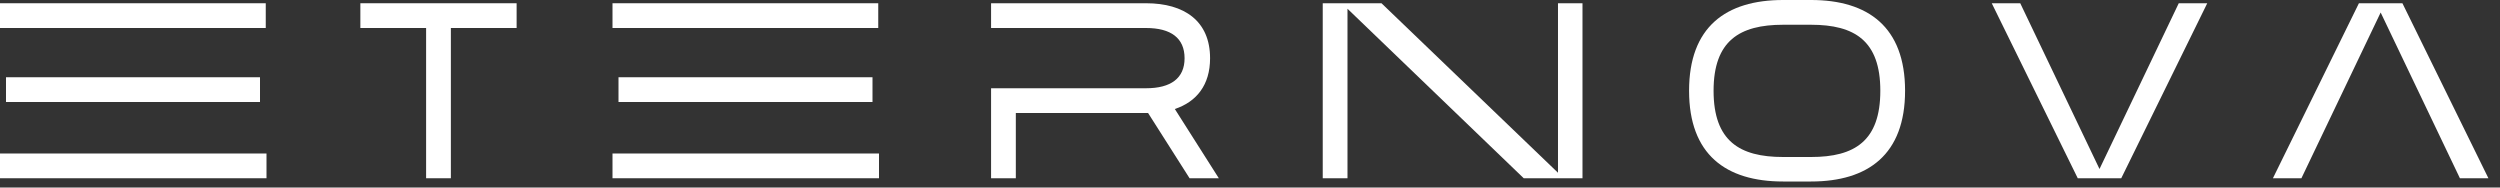 <svg width="200" height="15" viewBox="0 0 200 15" fill="none" xmlns="http://www.w3.org/2000/svg">
<rect x="0" y="0" width="200" height="15" fill="#333333" stroke="none"/>
<path d="M199.073 14.26H196.793L190.453 1L184.113 14.26H181.833L188.713 0.26H192.193L199.073 14.26Z" fill="white"/>
<path d="M174.3 0.26H176.58L169.7 14.26H166.22L159.34 0.26H161.62L167.96 13.52L174.3 0.26Z" fill="white"/>
<path d="M144.886 0C149.446 0 152.406 2.16 152.406 7.26C152.406 12.36 149.446 14.52 144.886 14.52H142.646C138.066 14.52 135.126 12.36 135.126 7.26C135.126 2.16 138.066 0 142.646 0H144.886ZM144.886 12.56C148.366 12.56 150.426 11.28 150.426 7.26C150.426 3.26 148.366 1.98 144.886 1.98H142.646C139.166 1.98 137.086 3.26 137.086 7.26C137.086 11.28 139.166 12.56 142.646 12.56H144.886Z" fill="white"/>
<path d="M126.599 0.26V14.26H121.899L107.799 0.7V14.26H105.819V0.26H110.519L124.639 13.82V0.26H126.599Z" fill="white"/>
<path d="M97.506 14.26H95.166L91.846 9.04C91.806 9.04 91.746 9.04 91.686 9.04H81.266V14.26H79.286V7.06H91.686C93.666 7.06 94.766 6.26 94.766 4.66C94.766 3.04 93.666 2.24 91.686 2.24H79.286V0.26H91.686C94.746 0.26 96.806 1.68 96.806 4.66C96.806 6.8 95.726 8.14 93.986 8.72L97.506 14.26Z" fill="white"/>
<path d="M41.329 0.26V2.24H36.069V14.26H34.089V2.24H28.829V0.26H41.329Z" fill="white"/>
<path d="M0 12.28H21.32V14.26H0V12.28ZM20.8 8.16H0.48V6.18H20.8V8.16ZM21.26 0.26V2.24H0V0.26H21.26Z" fill="white"/>
<path d="M49 12.28H70.32V14.26H49V12.28ZM69.8 8.16H49.48V6.18H69.8V8.16ZM70.26 0.26V2.24H49V0.26H70.26Z" fill="white"/>
</svg>
